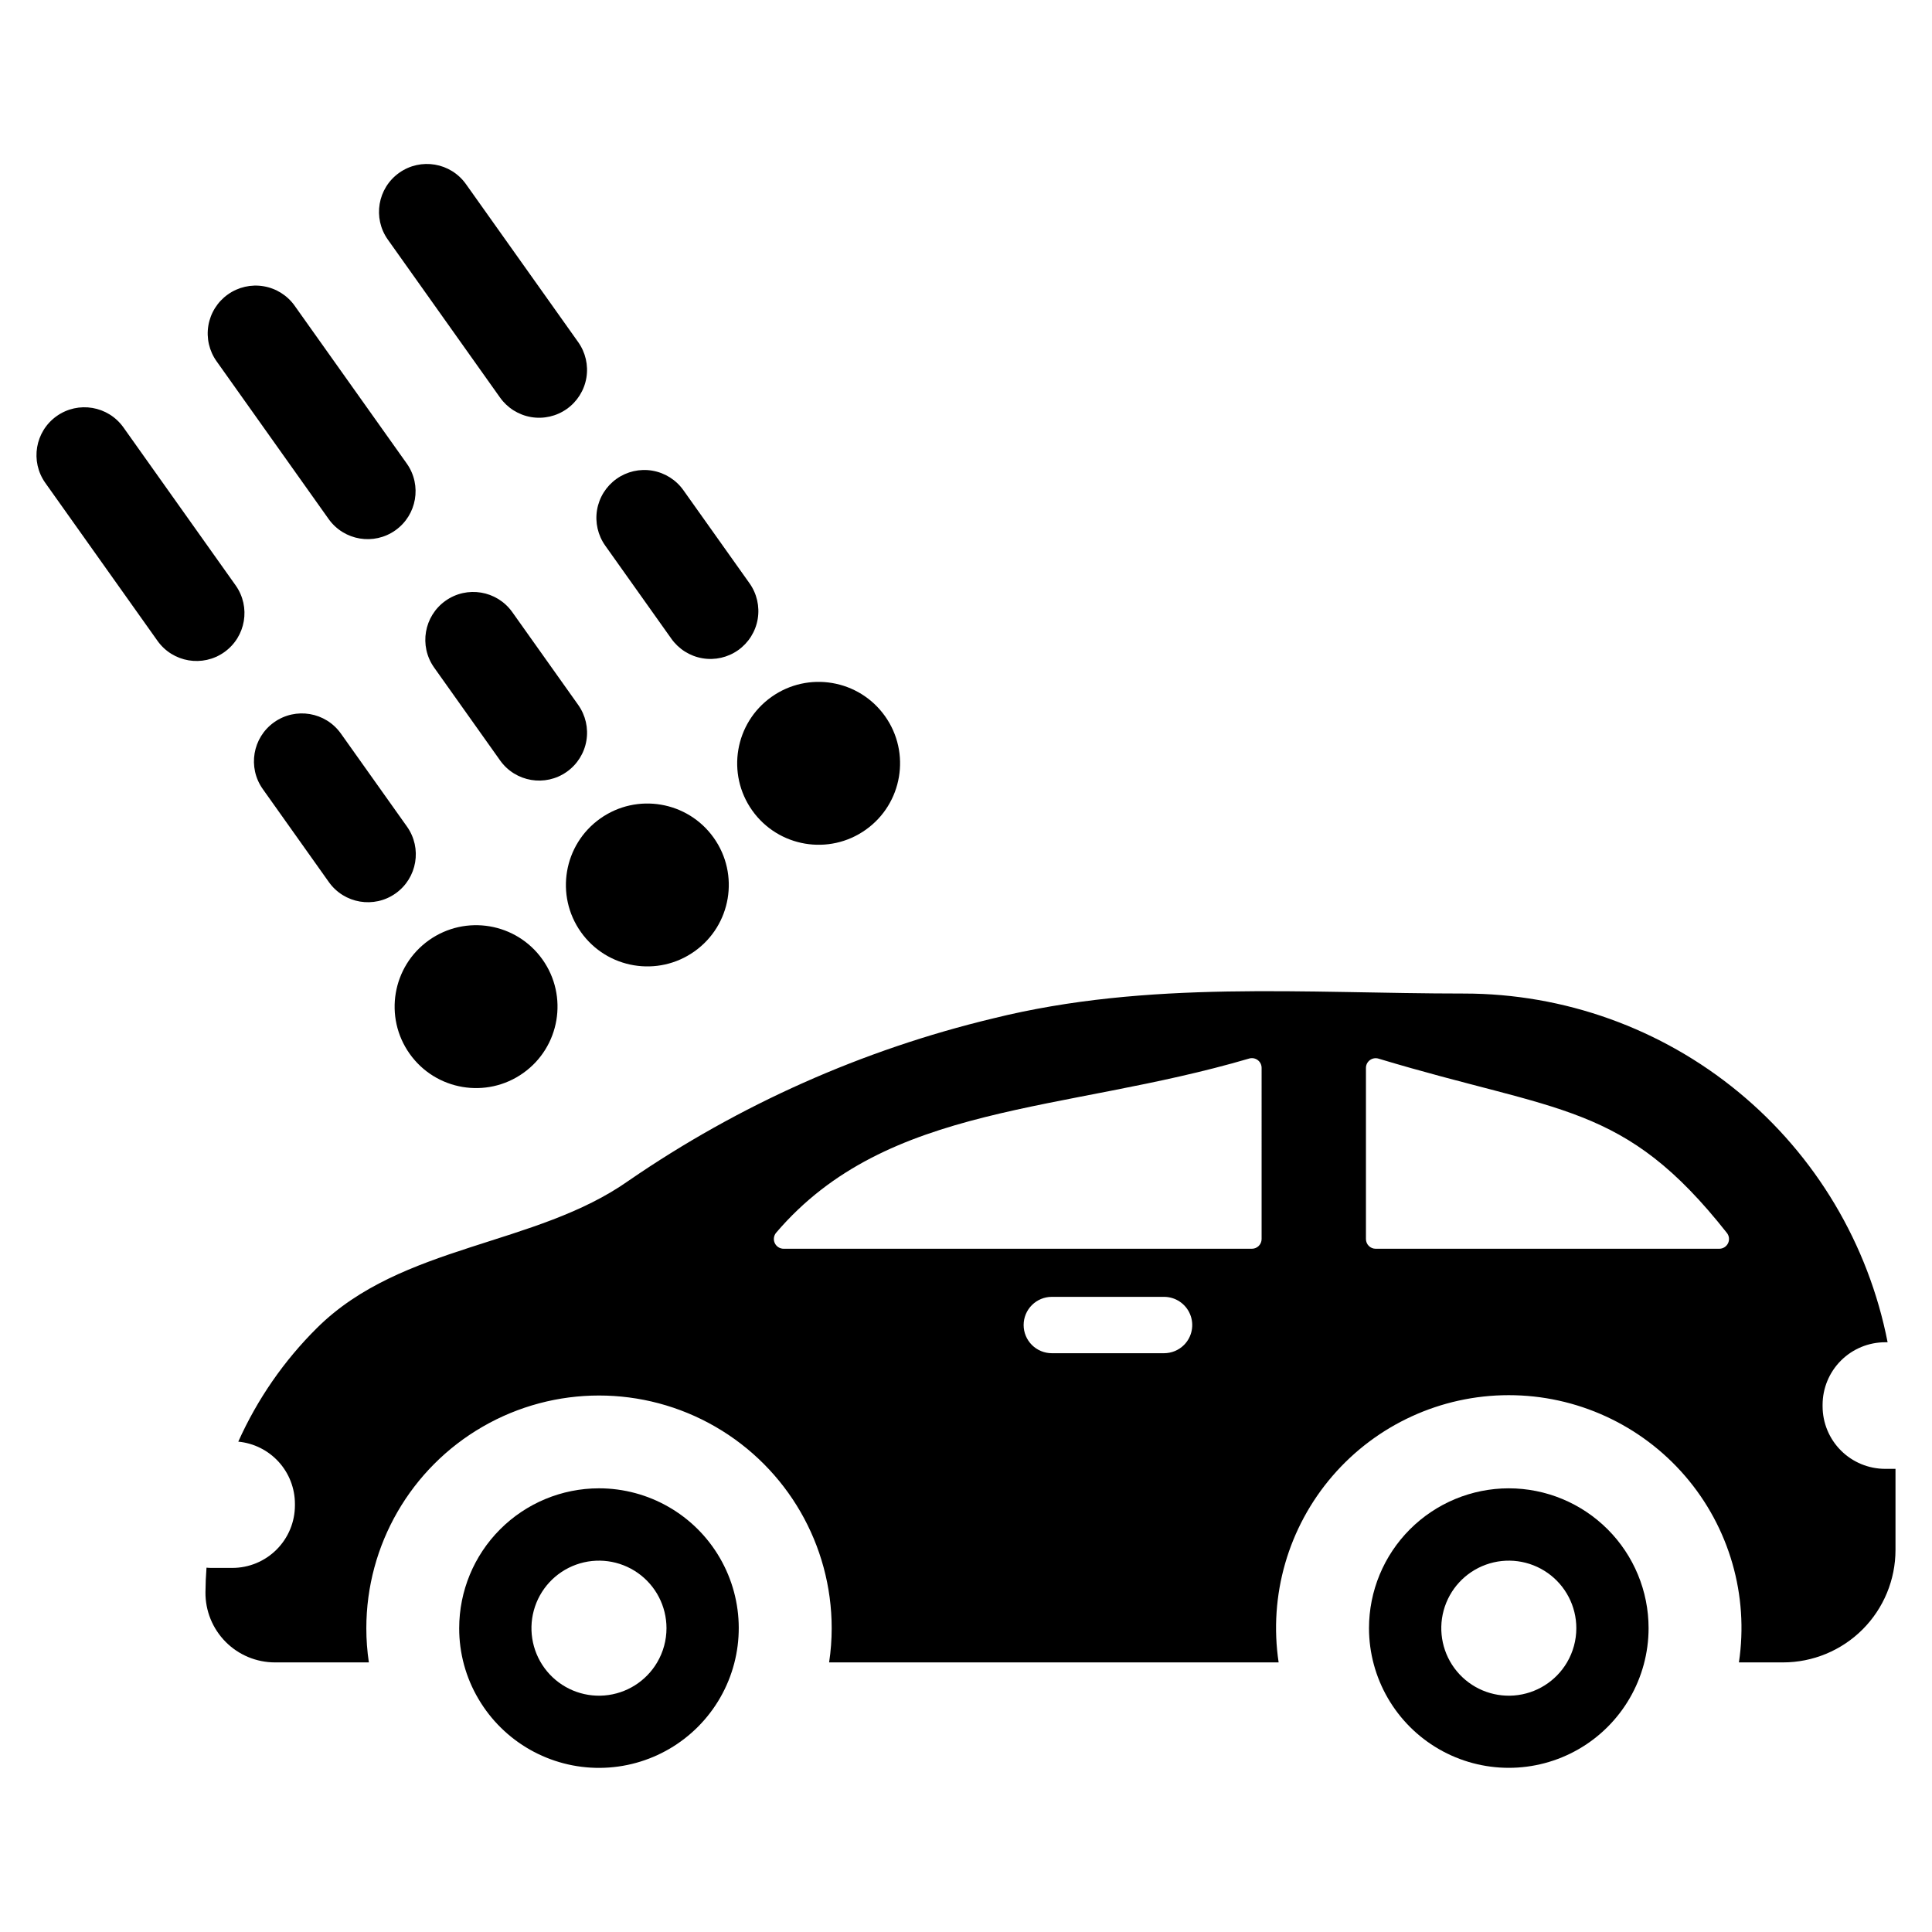 <?xml version="1.0" encoding="UTF-8"?>
<!-- Uploaded to: ICON Repo, www.iconrepo.com, Generator: ICON Repo Mixer Tools -->
<svg fill="#000000" width="800px" height="800px" version="1.1" viewBox="144 144 512 512" xmlns="http://www.w3.org/2000/svg">
 <g>
  <path d="m643.61 533.26c-4.402 0.004-8.625-1.742-11.738-4.852-3.113-3.109-4.867-7.328-4.867-11.73v-0.379 0.004c0-4.402 1.75-8.625 4.863-11.734 3.117-3.113 7.34-4.859 11.742-4.856h0.625c-5.094-26.027-19.07-49.477-39.547-66.332-20.473-16.859-46.168-26.078-72.691-26.082-42.023 0-83.652-3.633-124.86 6.598h0.004c-34.531 8.289-67.246 22.855-96.508 42.973-24.715 17.492-60.18 16.801-82.59 39.012-8.766 8.684-15.848 18.91-20.895 30.172 4.109 0.387 7.922 2.297 10.699 5.348 2.777 3.051 4.316 7.031 4.312 11.156v0.367c0 4.402-1.75 8.621-4.863 11.73-3.113 3.113-7.332 4.859-11.734 4.859h-5.453c-0.461 0.004-0.926-0.02-1.383-0.066-0.164 2.148-0.258 4.316-0.277 6.508-0.047 4.918 1.875 9.648 5.336 13.141 3.457 3.492 8.172 5.457 13.086 5.457h24.883c-0.449-3-0.676-6.031-0.672-9.066 0-22.031 11.75-42.387 30.832-53.402 19.078-11.016 42.582-11.016 61.66 0 19.078 11.016 30.832 31.371 30.832 53.402 0 3.035-0.227 6.066-0.684 9.066h119.13c-2.664-17.754 2.543-35.789 14.258-49.395 11.715-13.602 28.777-21.426 46.73-21.426s35.016 7.824 46.734 21.426c11.715 13.605 16.918 31.641 14.258 49.395h11.688-0.004c7.906 0 15.488-3.141 21.082-8.73 5.59-5.594 8.73-13.176 8.73-21.082v-21.48zm-185.84-32.828c-1.406 1.398-3.309 2.184-5.289 2.184h-29.723 0.004c-1.984 0.004-3.891-0.781-5.293-2.18-1.406-1.402-2.195-3.305-2.195-5.289 0-1.984 0.789-3.887 2.195-5.289 1.402-1.398 3.309-2.184 5.293-2.18h29.723-0.004c3.023 0 5.746 1.82 6.902 4.609 1.16 2.793 0.523 6.008-1.613 8.145zm20.57-28.078c0 1.422-1.152 2.578-2.578 2.578h-124.1c-1.008-0.004-1.926-0.59-2.344-1.508-0.422-0.914-0.27-1.992 0.383-2.758 29.535-34.582 75.969-31.625 125.35-46.145 0.777-0.227 1.617-0.07 2.266 0.418 0.645 0.484 1.023 1.25 1.023 2.059zm121.29 2.578h-91.062c-0.684 0-1.34-0.27-1.824-0.754-0.484-0.484-0.754-1.141-0.754-1.824v-45.344c0-0.816 0.387-1.582 1.043-2.066 0.656-0.488 1.504-0.633 2.285-0.398 48.09 14.504 65.012 11.555 92.332 46.199 0.613 0.777 0.73 1.836 0.301 2.727-0.43 0.891-1.332 1.457-2.32 1.461z"/>
  <path d="m302.71 538.42c-9.82 0.008-19.238 3.918-26.18 10.871-6.941 6.949-10.84 16.371-10.84 26.195-0.016 6.606 1.754 13.098 5.125 18.781 6.703 11.379 18.961 18.328 32.168 18.238 13.207-0.09 25.367-7.203 31.918-18.672s6.496-25.559-0.137-36.977c-6.633-11.422-18.848-18.445-32.055-18.438zm15.445 46.133c-2.953 5.023-8.172 8.297-13.984 8.766-5.809 0.469-11.484-1.922-15.207-6.41-3.723-4.484-5.027-10.504-3.496-16.129s5.711-10.152 11.191-12.129c5.484-1.98 11.59-1.16 16.359 2.188 4.769 3.352 7.609 8.816 7.609 14.648 0 3.188-0.852 6.32-2.473 9.066z"/>
  <path d="m543.83 538.42c-9.824 0.008-19.242 3.918-26.188 10.867-6.941 6.953-10.844 16.375-10.844 26.199 0.016 13.227 7.078 25.441 18.535 32.051 11.457 6.609 25.57 6.609 37.027 0 11.457-6.609 18.52-18.824 18.531-32.051 0-9.832-3.906-19.258-10.855-26.207-6.953-6.953-16.379-10.859-26.207-10.859zm15.445 46.133c-2.957 5.023-8.176 8.297-13.984 8.766-5.812 0.469-11.488-1.922-15.211-6.41-3.723-4.484-5.027-10.504-3.496-16.129 1.535-5.625 5.711-10.152 11.195-12.129 5.481-1.98 11.586-1.16 16.355 2.188 4.769 3.352 7.609 8.816 7.609 14.648 0 3.188-0.852 6.32-2.469 9.066z"/>
  <path d="m206.44 299.12-29.723-41.844c-4.062-5.719-11.988-7.059-17.707-3-5.715 4.062-7.059 11.988-2.996 17.707l29.723 41.844c4.062 5.715 11.988 7.059 17.707 2.996 5.715-4.059 7.059-11.984 2.996-17.703z"/>
  <path d="m231.12 281.59c4.078 5.676 11.973 6.992 17.668 2.945 5.695-4.047 7.055-11.934 3.035-17.652l-29.727-41.844h0.004c-1.949-2.75-4.91-4.613-8.234-5.176-3.32-0.566-6.731 0.215-9.48 2.168-2.746 1.949-4.606 4.914-5.168 8.238-0.559 3.32 0.223 6.731 2.18 9.477z"/>
  <path d="m276.51 249.35c1.949 2.75 4.91 4.613 8.234 5.18 3.324 0.566 6.734-0.215 9.484-2.168 2.746-1.949 4.606-4.914 5.168-8.238 0.559-3.324-0.227-6.734-2.184-9.48l-29.723-41.844c-4.062-5.719-11.988-7.062-17.707-3-5.715 4.062-7.059 11.988-2.996 17.703z"/>
  <path d="m251.85 363.05-17.512-24.652-0.004-0.004c-4.062-5.707-11.98-7.043-17.695-2.984-5.711 4.059-7.055 11.977-3.004 17.691l17.512 24.652c4.062 5.719 11.988 7.062 17.703 3 5.719-4.062 7.059-11.988 3-17.703z"/>
  <path d="m279.72 306.16c-4.078-5.672-11.969-6.984-17.664-2.941-5.691 4.047-7.051 11.93-3.039 17.645l17.512 24.652v0.004c4.062 5.715 11.988 7.059 17.703 2.996 2.746-1.949 4.606-4.91 5.168-8.23s-0.219-6.727-2.168-9.473z"/>
  <path d="m321.92 313.27c1.949 2.75 4.91 4.613 8.234 5.18 3.32 0.566 6.734-0.215 9.48-2.164 2.746-1.953 4.606-4.918 5.168-8.242 0.559-3.324-0.227-6.734-2.18-9.48l-17.512-24.652c-1.949-2.75-4.91-4.613-8.234-5.18s-6.734 0.215-9.484 2.164c-2.746 1.953-4.606 4.918-5.168 8.242-0.559 3.324 0.227 6.734 2.184 9.48z"/>
  <path d="m287.76 398.27c6.902 9.719 4.621 23.191-5.098 30.094-9.715 6.902-23.188 4.621-30.094-5.098-6.902-9.715-4.617-23.188 5.098-30.094 9.719-6.902 23.191-4.617 30.094 5.098"/>
  <path d="m333.15 366.03c6.902 9.715 4.621 23.188-5.098 30.09-9.715 6.902-23.191 4.621-30.094-5.094-6.902-9.719-4.621-23.191 5.098-30.094 9.719-6.902 23.191-4.621 30.094 5.098"/>
  <path d="m378.54 333.79c6.902 9.719 4.621 23.191-5.098 30.094-9.715 6.902-23.188 4.621-30.094-5.098-6.902-9.715-4.617-23.191 5.098-30.094 9.719-6.902 23.191-4.621 30.094 5.098"/>
 </g>
</svg>